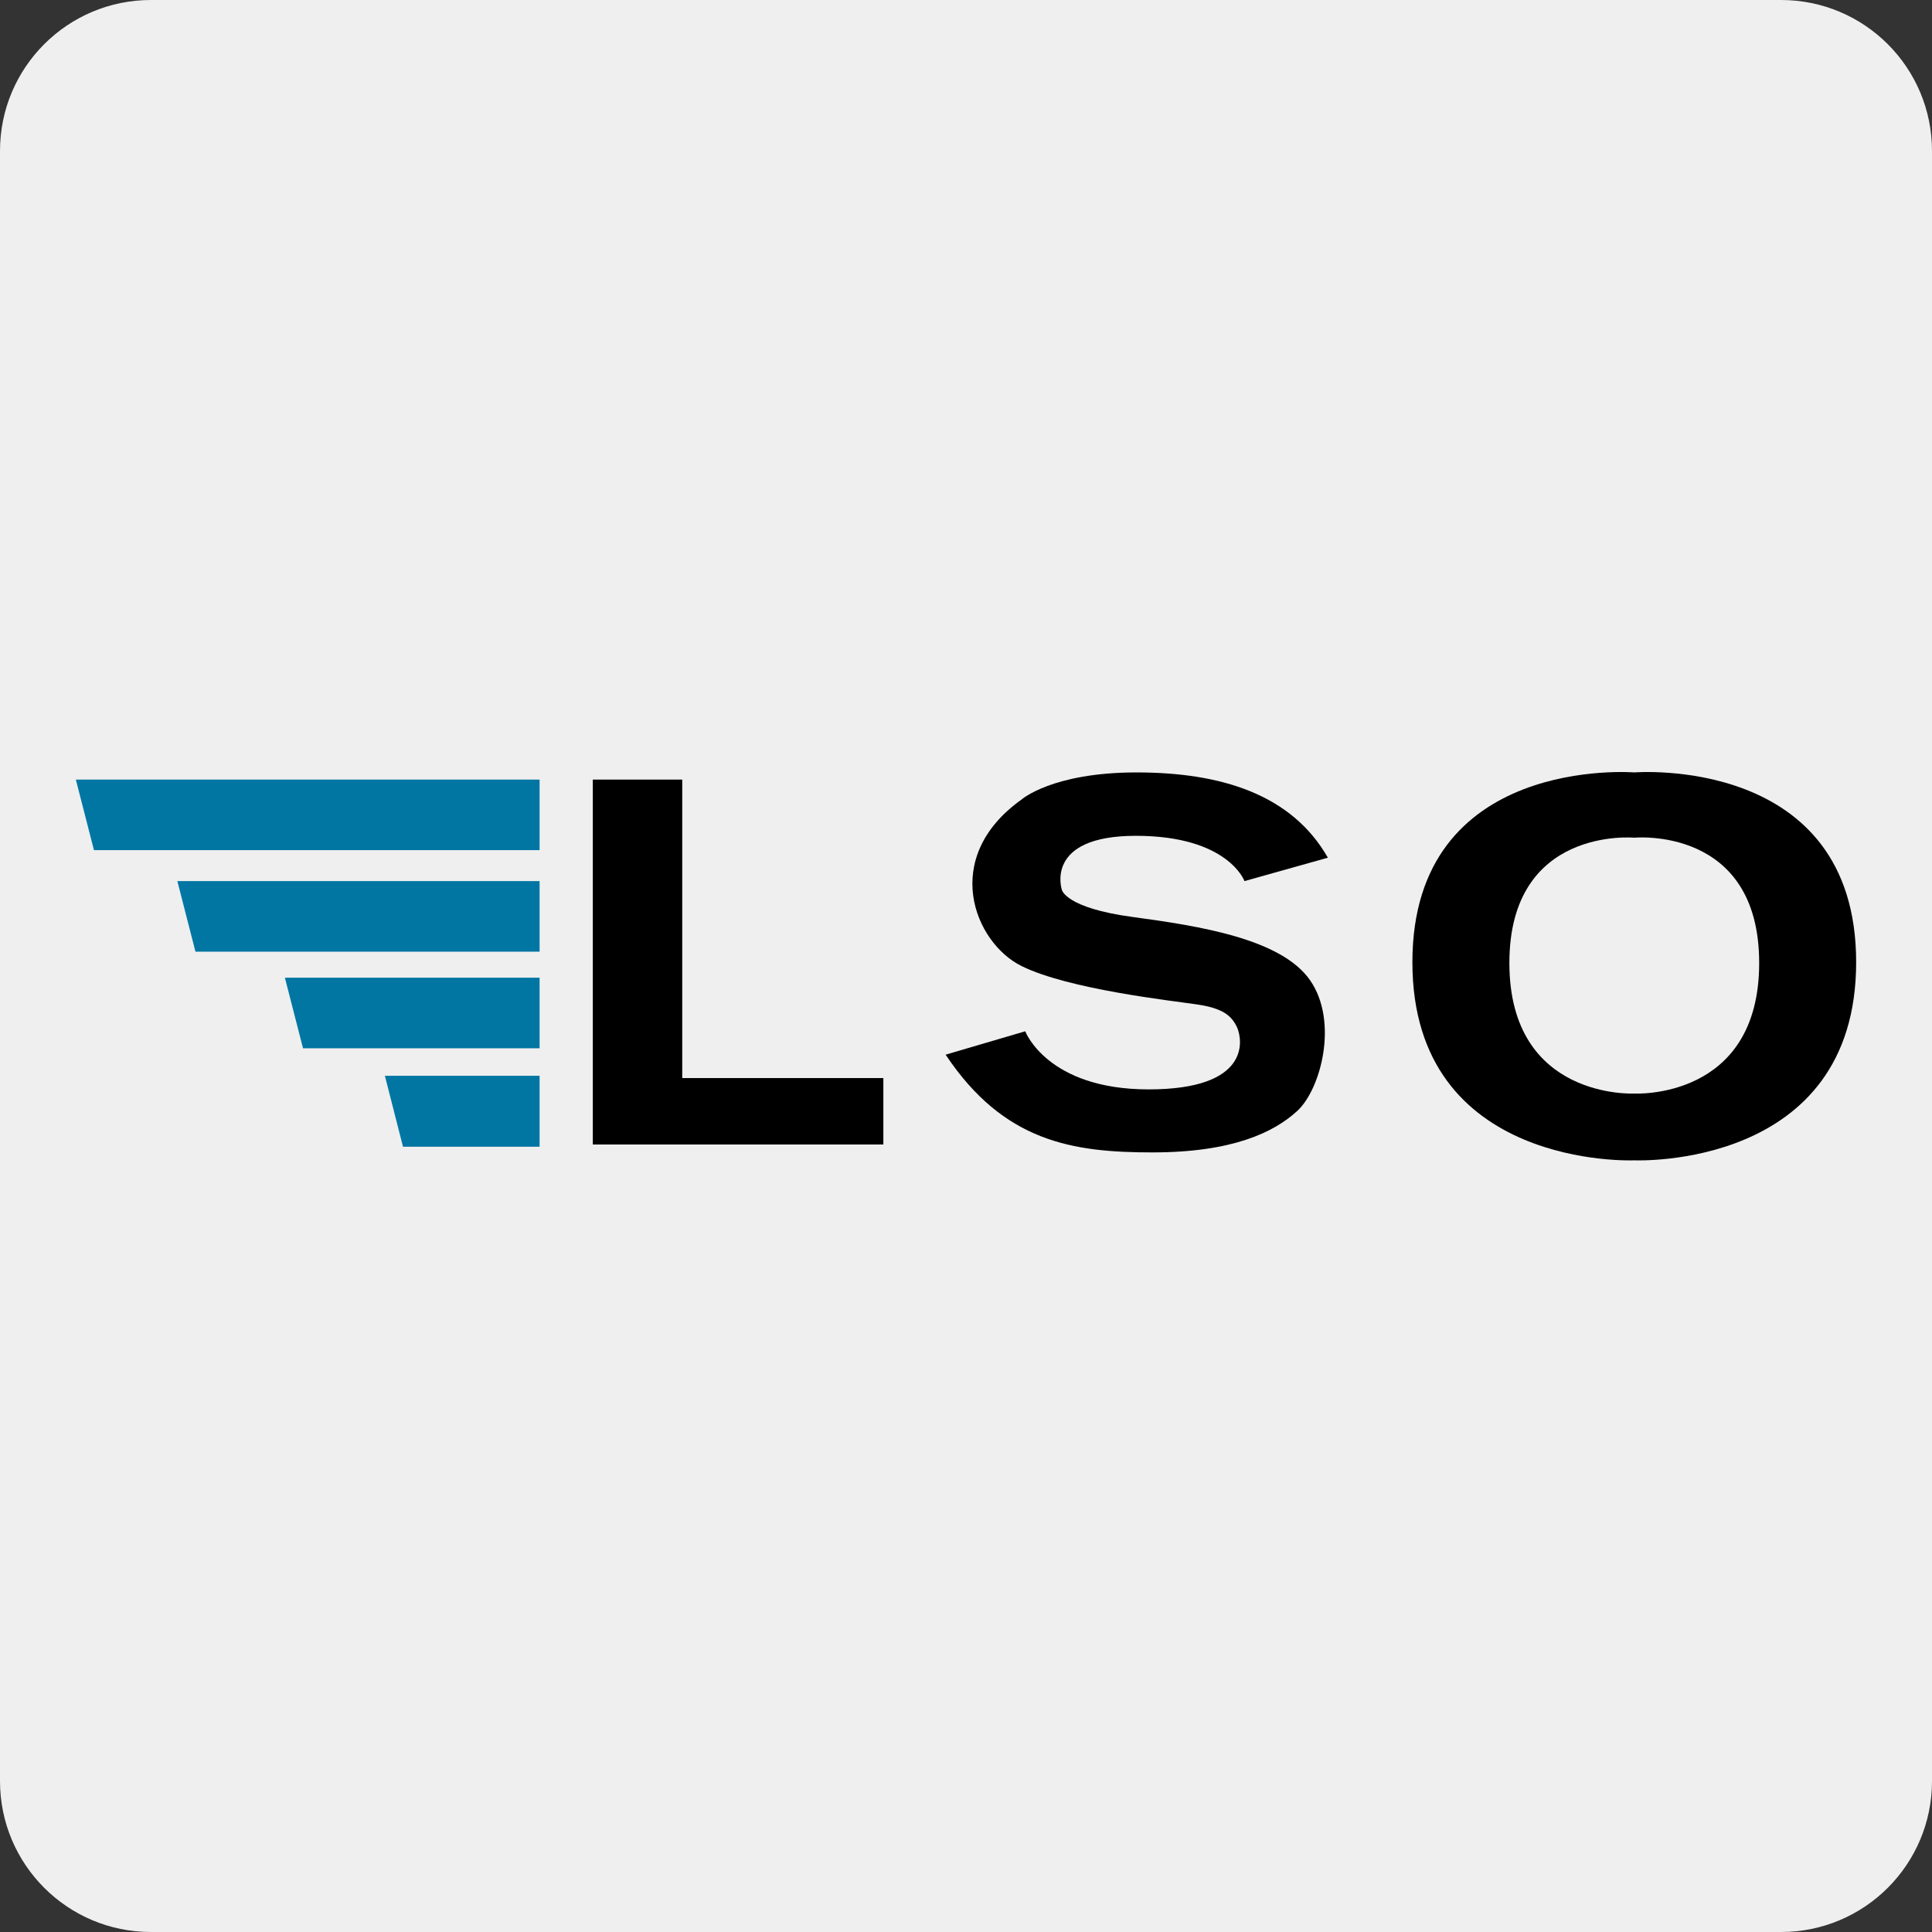<?xml version="1.0" encoding="utf-8"?><!--Generator: Adobe Illustrator 19.2.0, SVG Export Plug-In . SVG Version: 6.00 Build 0)--><svg xmlns="http://www.w3.org/2000/svg" xmlns:xlink="http://www.w3.org/1999/xlink" id="Vector" x="0px" y="0px" style="enable-background:new 0 0 512 512" version="1.1" viewBox="0 0 512 512" xml:space="preserve"><rect x="0" y="0" width="512" height="512" fill="#333333" stroke="none"/><style type="text/css">.st0{fill:#EFEFEF;}
	.st1{fill:#0176A3;}</style><path d="M512,472c0,22.1-17.9,40-40,40H40c-22.1,0-40-17.9-40-40V40C0,17.9,17.9,0,40,0h432c22.1,0,40,17.9,40,40V472z" class="st0"/><g><g><polygon points="180.8,206.6 157.1,206.6 157.1,285.7 157.1,303.3 180.8,303.3 234.1,303.3 234.1,285.7 180.8,285.7 		"/><path d="M301,221.5c24.5,0,28.8,12,28.8,12l22.1-6.2c-9.6-16.8-28.3-22.6-50.7-22.6s-30.5,7.2-30.5,7.2
			c-21.6,15.4-12.5,37.9,0,44.1s39.9,9.2,46.6,10.2c6.7,1,9.1,2.9,10.6,6.2c1.4,3.4,3.4,16.3-23.5,16.3c-26.9,0-32.7-15.4-32.7-15.4
			l-21.1,6.2c15.4,23.1,33.6,25.9,54.8,25.9s32.2-5.3,38.4-11c6.2-5.7,11-23.6,3.4-34.6s-29.3-14.4-47.1-16.8s-18.7-7.2-18.7-7.2
			S276.6,221.5,301,221.5z"/><path d="M433.1,204.7c0,0-58.8-4.8-58.8,50.3s58.8,52.5,58.8,52.5s58.8,2.6,58.8-52.5S433.1,204.7,433.1,204.7z M433.1,289.8
			c0,0-33.1,1.7-33.1-34.6s33.1-33.2,33.1-33.2s33.1-3.2,33.1,33.2S433.1,289.8,433.1,289.8z"/></g><g><polygon points="20.1,206.6 24.9,225.3 143,225.3 143,206.6 		" class="st1"/><polygon points="51.8,252.2 143,252.2 143,233.5 47,233.5 		" class="st1"/><polygon points="80.3,277.8 143,277.8 143,259.1 75.5,259.1 		" class="st1"/><polygon points="106.8,303.9 143,303.9 143,285.1 102,285.1 		" class="st1"/></g></g></svg>